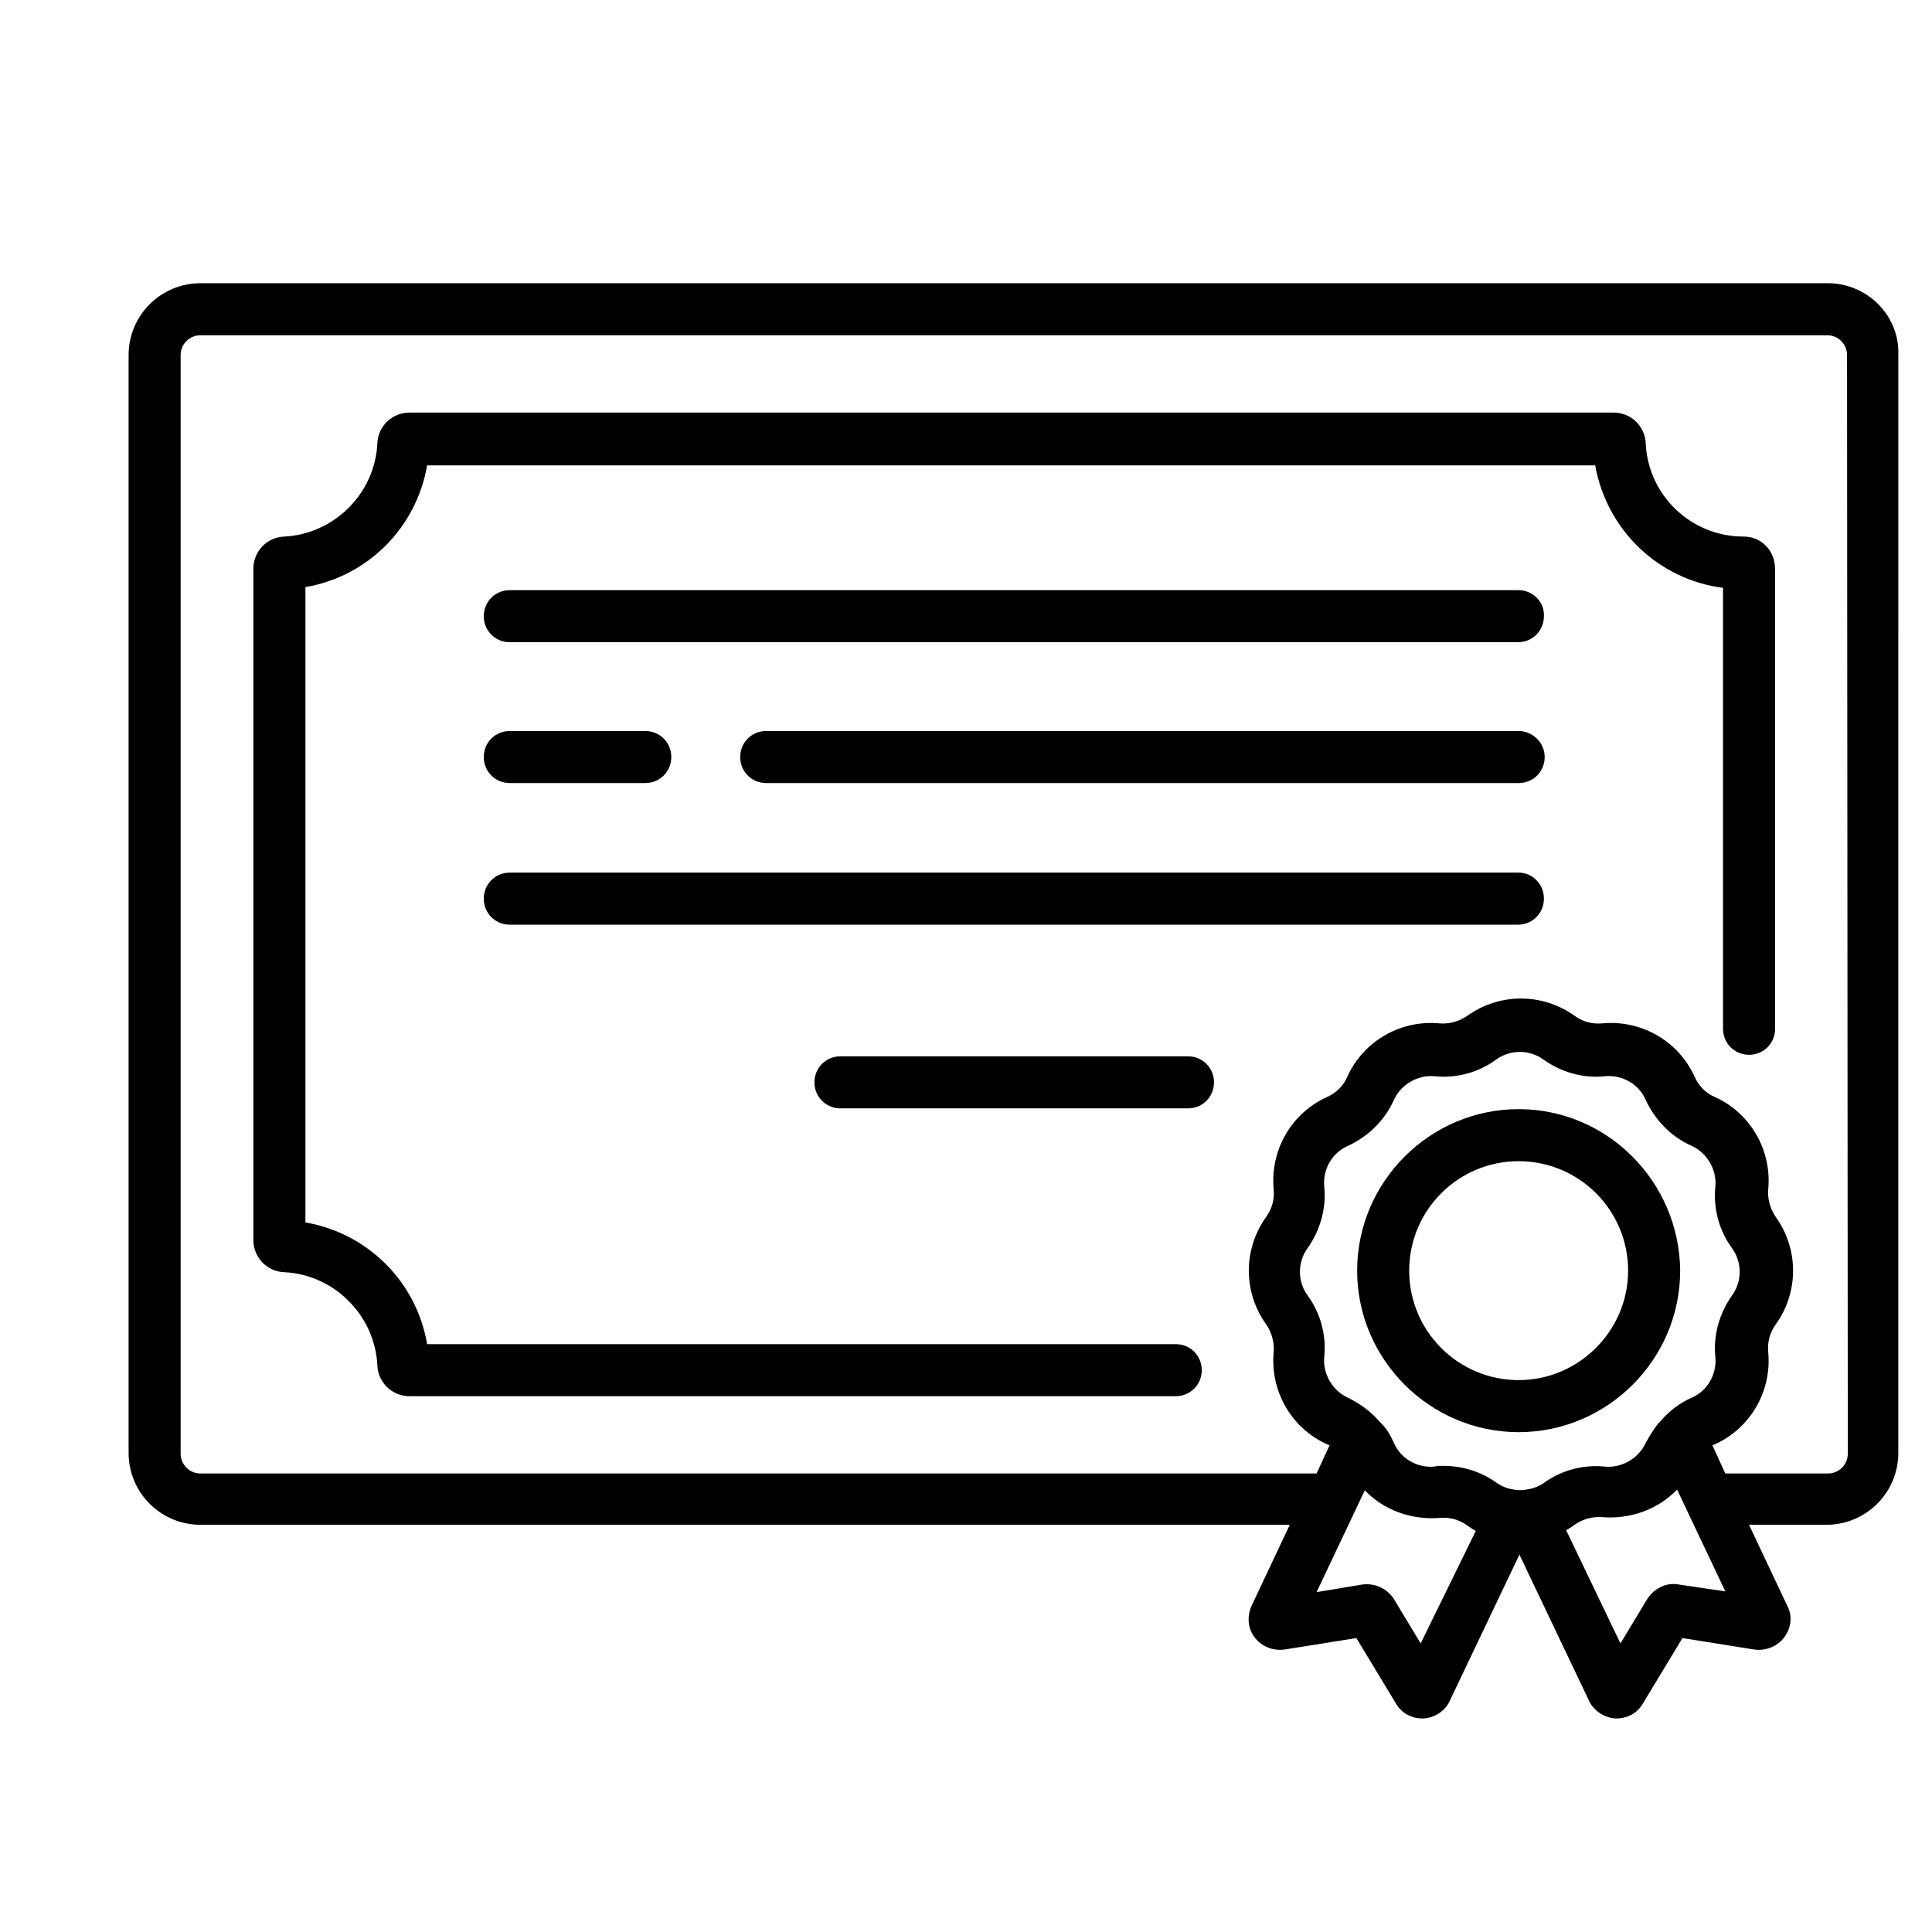 <?xml version="1.0" encoding="utf-8"?>
<!-- Generator: Adobe Illustrator 21.0.0, SVG Export Plug-In . SVG Version: 6.00 Build 0)  -->
<svg version="1.1" id="Capa_1" xmlns="http://www.w3.org/2000/svg" xmlns:xlink="http://www.w3.org/1999/xlink" x="0px" y="0px"
	 viewBox="0 0 252.4 252.4" style="enable-background:new 0 0 252.4 252.4;" xml:space="preserve">
<g>
	<g>
		<path d="M198.4,77.1H66.6c-1.9,0-3.4,1.5-3.4,3.4c0,1.9,1.5,3.4,3.4,3.4h131.7c1.9,0,3.4-1.5,3.4-3.4
			C201.8,78.6,200.2,77.1,198.4,77.1z"/>
	</g>
</g>
<g>
	<g>
		<path d="M198.4,114H66.6c-1.9,0-3.4,1.5-3.4,3.4c0,1.9,1.5,3.4,3.4,3.4h131.7c1.9,0,3.4-1.5,3.4-3.4S200.2,114,198.4,114z"/>
	</g>
</g>
<g>
	<g>
		<path d="M155.2,138h-45.4c-1.9,0-3.4,1.5-3.4,3.4c0,1.9,1.5,3.4,3.4,3.4h45.4c1.9,0,3.4-1.5,3.4-3.4S157.1,138,155.2,138z"/>
	</g>
</g>
<g>
	<g>
		<path d="M198.4,95.5h-98.3c-1.9,0-3.4,1.5-3.4,3.4c0,1.9,1.5,3.4,3.4,3.4h98.3c1.9,0,3.4-1.5,3.4-3.4S200.2,95.5,198.4,95.5z"/>
	</g>
</g>
<g>
	<g>
		<path d="M84.3,95.5H66.6c-1.9,0-3.4,1.5-3.4,3.4s1.5,3.4,3.4,3.4h17.7c1.9,0,3.4-1.5,3.4-3.4C87.7,97,86.2,95.5,84.3,95.5z"/>
	</g>
</g>
<g>
	<g>
		<path d="M230.7,71.3c-0.8-0.8-1.8-1.2-2.9-1.2c0,0,0,0,0,0c-6.9,0-12.5-5.4-12.8-12.2c-0.1-2.2-1.9-4-4.2-4H53.5
			c-2.2,0-4.1,1.7-4.2,4c-0.3,6.6-5.7,11.9-12.2,12.2c-2.2,0.1-4,1.9-4,4.2V162c0,2.2,1.7,4.1,4,4.2c6.6,0.3,11.9,5.7,12.2,12.2
			c0.1,2.2,1.9,4,4.2,4h100.1c1.9,0,3.4-1.5,3.4-3.4c0-1.9-1.5-3.4-3.4-3.4H55.8c-1.4-8.2-7.8-14.5-15.9-15.9v-83
			c8.2-1.4,14.5-7.8,15.9-15.9h152.6c1.5,8.4,8.2,14.9,16.7,16v57.6c0,1.9,1.5,3.4,3.4,3.4c1.9,0,3.4-1.5,3.4-3.4v-60
			C231.9,73.2,231.5,72.1,230.7,71.3z"/>
	</g>
</g>
<g>
	<g>
		<path d="M238.8,37H26.2c-5.2,0-9.4,4.2-9.4,9.4v143.4c0,5.2,4.2,9.4,9.4,9.4h142.3l-5,10.6c-0.6,1.4-0.5,2.9,0.4,4.1
			c0.9,1.2,2.4,1.8,3.9,1.6l9.4-1.5l5.2,8.6c0.7,1.2,2,1.9,3.4,1.9c0.1,0,0.1,0,0.2,0c1.5-0.1,2.8-1,3.4-2.3l9.1-19.1l9.1,19.1
			c0.6,1.3,2,2.2,3.4,2.3c0.1,0,0.1,0,0.2,0c1.4,0,2.7-0.7,3.4-1.9l5.2-8.6l9.4,1.5c1.5,0.2,3-0.4,3.9-1.6c0.9-1.2,1.1-2.8,0.4-4.1
			l-5-10.6h10.1c5.2,0,9.4-4.2,9.4-9.4V46.4C248.2,41.2,243.9,37,238.8,37z M185.6,214.7l-3.5-5.8c-0.9-1.4-2.5-2.1-4.1-1.9l-6,1
			l6.3-13.3c2.5,2.6,6.1,3.9,9.8,3.6c1.3-0.1,2.5,0.2,3.6,1c0.3,0.2,0.7,0.5,1.1,0.7L185.6,214.7z M199.4,194.6
			C199.4,194.6,199.4,194.6,199.4,194.6c-0.5,0.1-1.1,0.1-1.6,0c0,0,0,0,0,0c-0.8-0.1-1.6-0.4-2.3-0.9c-2.1-1.5-4.5-2.2-7-2.2
			c-0.4,0-0.8,0-1.1,0.1c-2.2,0.2-4.4-1-5.3-3.1c-0.4-0.9-0.9-1.8-1.6-2.5c0,0-0.1-0.1-0.1-0.1c0,0-0.1-0.1-0.1-0.1
			c0,0-0.1-0.1-0.1-0.1c-1.1-1.3-2.5-2.3-4.1-3.1c-2-0.9-3.3-3.1-3.1-5.3c0.3-2.9-0.5-5.8-2.2-8.1c-1.3-1.8-1.3-4.3,0-6.1
			c1.7-2.4,2.5-5.3,2.2-8.1c-0.2-2.2,1-4.4,3.1-5.3c2.6-1.2,4.8-3.3,6-6c0.9-2,3.1-3.3,5.3-3.1c2.9,0.3,5.8-0.5,8.1-2.2
			c1.8-1.3,4.3-1.3,6.1,0c2.4,1.7,5.2,2.5,8.1,2.2c2.2-0.2,4.4,1,5.3,3.1c1.2,2.6,3.3,4.8,6,6c2,0.9,3.3,3.1,3.1,5.3
			c-0.3,2.9,0.5,5.8,2.2,8.1c1.3,1.8,1.3,4.3,0,6.1c-1.7,2.4-2.5,5.3-2.2,8.1c0.2,2.2-1,4.4-3.1,5.3c-1.6,0.7-3,1.8-4.1,3.1
			c0,0-0.1,0.1-0.1,0.1c0,0-0.1,0.1-0.1,0.1c0,0-0.1,0.1-0.1,0.1c-0.6,0.8-1.1,1.6-1.6,2.5c-0.9,2-3.1,3.3-5.3,3.1
			c-2.9-0.3-5.8,0.5-8.1,2.2C201,194.2,200.2,194.5,199.4,194.6z M219.3,207c-1.6-0.3-3.2,0.5-4.1,1.9l-3.5,5.8l-7.1-14.8
			c0.4-0.2,0.7-0.4,1.1-0.7c1-0.7,2.3-1.1,3.6-1c3.7,0.3,7.3-1,9.8-3.6l6.3,13.3L219.3,207z M241.4,189.9c0,1.5-1.2,2.6-2.6,2.6
			h-13.4l-1.7-3.7c0.1,0,0.2-0.1,0.3-0.1c4.7-2.1,7.5-7,7-12.1c-0.1-1.3,0.2-2.5,1-3.6c3-4.2,3-9.8,0-14c-0.7-1-1.1-2.3-1-3.6
			c0.5-5.1-2.3-10-7-12.1c-1.2-0.5-2.1-1.5-2.6-2.6c-2.1-4.7-7-7.5-12.1-7c-1.3,0.1-2.5-0.2-3.6-1c-4.2-3-9.8-3-14,0
			c-1,0.7-2.3,1.1-3.6,1c-5.1-0.5-10,2.3-12.1,7c-0.5,1.2-1.5,2.1-2.6,2.6c-4.7,2.1-7.5,7-7,12.1c0.1,1.3-0.2,2.5-1,3.6
			c-3,4.2-3,9.8,0,14c0.7,1,1.1,2.3,1,3.6c-0.5,5.1,2.3,10,7,12.1c0.1,0,0.2,0.1,0.3,0.1l-1.7,3.7H26.2c-1.5,0-2.6-1.2-2.6-2.6V46.4
			c0-1.5,1.2-2.6,2.6-2.6h212.5c1.5,0,2.6,1.2,2.6,2.6L241.4,189.9L241.4,189.9z"/>
	</g>
</g>
<g>
	<g>
		<path d="M198.4,144.9c-11.6,0-21.1,9.5-21.1,21.1c0,11.6,9.5,21.1,21.1,21.1s21.1-9.5,21.1-21.1
			C219.4,154.4,210,144.9,198.4,144.9z M198.4,180.3c-7.9,0-14.3-6.4-14.3-14.3c0-7.9,6.4-14.3,14.3-14.3c7.9,0,14.3,6.4,14.3,14.3
			C212.7,173.9,206.2,180.3,198.4,180.3z"/>
	</g>
</g>
</svg>
